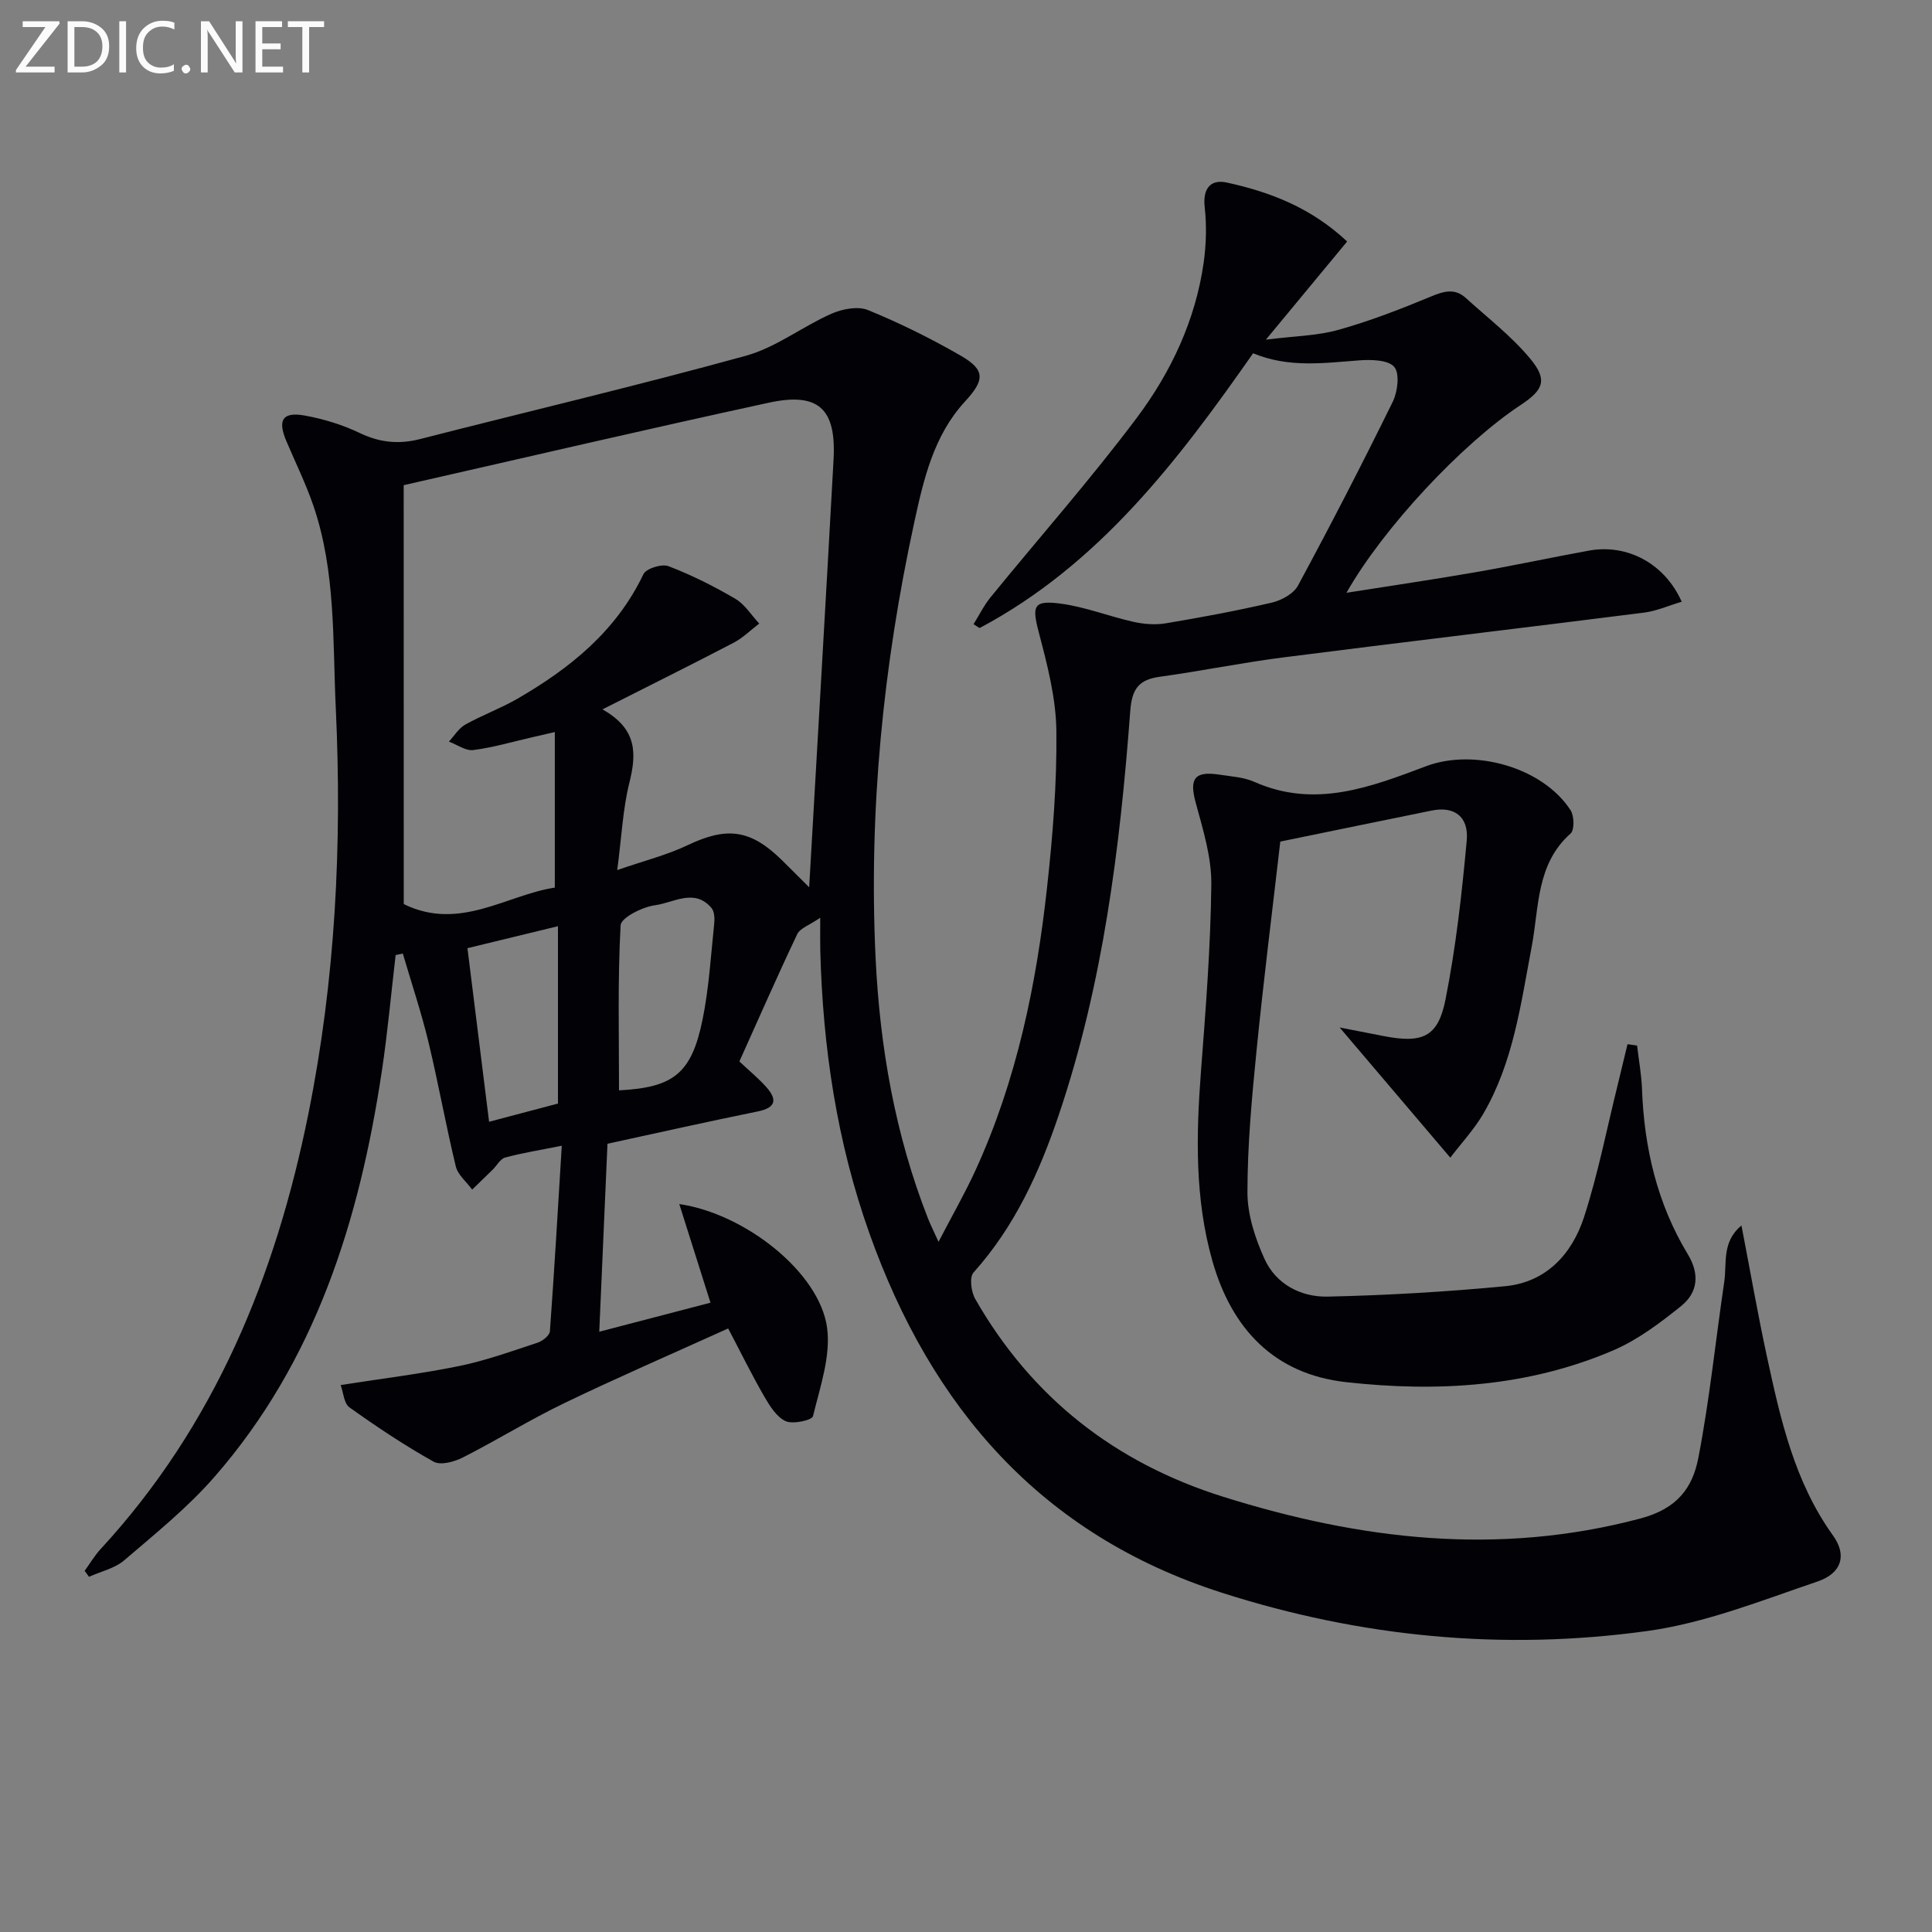 <svg enable-background="new 0 0 400 400" viewBox="0 0 400 400" xmlns="http://www.w3.org/2000/svg"><rect x="0" y="0" width="400" height="400" fill="#808080" stroke="none"/><path d="m360.55 253.73c1.81 9.36 3.36 18.28 5.27 27.12 2.81 12.98 5.68 25.92 13.69 37.07 2.92 4.06 1.81 7.81-3.23 9.52-11.58 3.93-23.21 8.58-35.2 10.24-29.82 4.12-59.3 1.31-88.13-7.93-37.45-12.01-60.13-38.4-72.94-74.38-6.74-18.91-9.67-38.59-10.18-58.64-.04-1.65-.01-3.31-.01-6.72-2.27 1.56-4.17 2.16-4.76 3.39-4.13 8.69-7.99 17.51-11.98 26.36 2.01 1.9 3.94 3.47 5.57 5.3 2.21 2.49 2.13 4.25-1.72 5.04-10.37 2.11-20.7 4.43-31.16 6.7-.55 12.65-1.12 25.58-1.7 38.92 7.97-2.08 15.47-4.03 23.03-6.01-2.17-6.87-4.28-13.54-6.46-20.42 13.67 1.99 29.07 14.19 30.6 25.62.79 5.89-1.47 12.28-2.92 18.3-.2.83-4.14 1.71-5.65 1.03-1.88-.86-3.31-3.16-4.44-5.12-2.57-4.44-4.83-9.06-7.47-14.08-11.59 5.25-22.83 10.12-33.86 15.43-7.17 3.45-13.96 7.67-21.06 11.28-1.77.9-4.61 1.68-6.05.88-6.03-3.37-11.81-7.23-17.44-11.25-1.15-.82-1.26-3.1-1.82-4.62 8.61-1.35 16.65-2.32 24.55-3.94 5.5-1.13 10.85-3.06 16.2-4.82 1.04-.34 2.51-1.5 2.57-2.37.92-12.54 1.64-25.1 2.46-38.42-4.68.94-8.25 1.5-11.73 2.45-1 .27-1.7 1.64-2.56 2.49-1.41 1.39-2.84 2.76-4.26 4.14-1.16-1.59-2.96-3.03-3.39-4.79-2.07-8.54-3.6-17.21-5.66-25.75-1.49-6.18-3.52-12.22-5.31-18.33-.5.11-.99.21-1.49.32-.94 8.02-1.66 16.07-2.86 24.05-4.64 30.85-13.69 60-34.69 84.03-5.54 6.34-12.22 11.73-18.65 17.23-1.96 1.68-4.83 2.3-7.28 3.41-.3-.41-.6-.83-.9-1.24 1.1-1.51 2.05-3.15 3.31-4.51 23.63-25.63 36.25-56.53 43.02-90.17 5.58-27.71 6.98-55.76 5.66-83.93-.66-14.06.02-28.34-4.65-41.95-1.56-4.54-3.69-8.88-5.57-13.3-1.88-4.43-.81-6.17 3.88-5.31 3.88.71 7.78 1.91 11.32 3.61 4.14 1.98 8.08 2.37 12.49 1.24 22.49-5.76 45.09-11.08 67.46-17.25 6.22-1.72 11.68-6.04 17.7-8.7 2.25-.99 5.47-1.61 7.57-.75 6.58 2.69 13 5.87 19.16 9.42 5.2 2.99 4.98 5.09.9 9.52-6.47 7.02-8.56 16.11-10.49 25-6.45 29.69-9.45 59.78-8.01 90.16.88 18.47 4.04 36.64 10.86 53.99.47 1.2 1.06 2.36 2.17 4.82 2.9-5.57 5.49-10.09 7.65-14.8 8.53-18.63 12.62-38.44 14.83-58.65 1.18-10.73 2.05-21.56 1.92-32.34-.08-6.81-1.88-13.7-3.63-20.36-1.46-5.55-1.18-6.77 4.7-5.96 5.04.7 9.9 2.63 14.91 3.75 2.15.48 4.52.66 6.68.3 7.35-1.23 14.68-2.59 21.93-4.28 2.02-.47 4.53-1.84 5.44-3.54 6.78-12.56 13.33-25.25 19.62-38.06 1.02-2.08 1.47-5.85.3-7.21-1.27-1.47-4.79-1.53-7.26-1.35-7.29.54-14.55 1.6-21.96-1.47-15.52 22.2-31.91 43.75-56.62 56.89-.42-.26-.84-.53-1.26-.79 1.17-1.88 2.16-3.91 3.55-5.61 10.08-12.37 20.67-24.35 30.24-37.11 7.11-9.48 12.19-20.27 13.87-32.24.52-3.74.62-7.64.2-11.39-.43-3.9 1.23-5.83 4.61-5.09 8.94 1.96 17.4 5.18 24.88 12.2-5.43 6.55-10.58 12.78-16.82 20.32 5.86-.74 10.59-.79 14.99-2.02 6.52-1.82 12.88-4.29 19.14-6.89 2.69-1.12 4.97-1.8 7.27.29 4.51 4.1 9.43 7.88 13.3 12.53 3.67 4.41 2.82 6.47-1.98 9.64-12.13 8.02-28.43 25.43-36.04 38.86 9.34-1.48 18.06-2.75 26.74-4.26 7.84-1.36 15.63-3.04 23.46-4.47 7.9-1.44 15.66 2.62 19.21 10.58-2.69.8-5.21 1.93-7.83 2.26-24.88 3.15-49.78 6.09-74.66 9.27-8.56 1.09-17.04 2.83-25.59 4.01-4.35.6-5.75 2.53-6.09 7.04-2.12 28.36-5.63 56.51-14.79 83.64-4.02 11.91-9.14 23.16-17.67 32.67-.87.98-.49 3.98.35 5.45 11.68 20.43 28.96 33.95 51.38 40.98 28.39 8.9 56.89 12.31 86.34 4.49 7.72-2.05 10.82-6.42 12.01-12.58 2.32-12.02 3.56-24.25 5.35-36.37.59-3.85-.56-8.31 3.57-11.71zm-276.96-66.55c11.55 5.68 21.35-1.92 31.28-3.41 0-10.9 0-21.27 0-32.21-2.27.53-3.51.82-4.75 1.1-4.04.92-8.04 2.11-12.13 2.63-1.58.2-3.36-1.12-5.05-1.75 1.12-1.2 2.04-2.77 3.41-3.53 3.47-1.94 7.26-3.32 10.7-5.3 10.95-6.32 20.53-14.02 26.17-25.84.56-1.17 3.8-2.18 5.18-1.65 4.78 1.83 9.42 4.16 13.84 6.75 1.98 1.16 3.32 3.39 4.95 5.13-1.75 1.34-3.36 2.95-5.28 3.96-8.64 4.51-17.38 8.85-27.18 13.81 7.28 4.08 7.06 9.24 5.56 15.25-1.34 5.38-1.58 11.04-2.5 18.02 5.69-1.97 10.33-3.13 14.55-5.14 8.13-3.88 13.02-3.32 19.54 3.08 1.79 1.76 3.56 3.54 5.65 5.62 1.73-30.17 3.45-59.37 5.05-88.57.58-10.52-3.12-13.99-13.43-11.75-25.19 5.46-50.3 11.33-75.57 17.07.01 28.56.01 57.78.01 86.73zm44.57 38.57c11.24-.6 15-3.41 17.3-14.66 1.32-6.48 1.71-13.16 2.4-19.76.12-1.1.08-2.59-.55-3.34-3.54-4.16-7.84-1.08-11.64-.58-2.64.34-7.09 2.58-7.18 4.16-.62 11.26-.33 22.56-.33 34.18zm-12.64 2.73c0-12.14 0-24.01 0-36.72-6.64 1.61-12.79 3.11-18.74 4.55 1.53 12.27 2.97 23.81 4.48 35.94 4.73-1.25 9.31-2.46 14.26-3.77z" fill="#010106"/><path d="m300.27 239.68c-8.05-9.46-15.07-17.73-22.91-26.95 3.62.71 6.37 1.25 9.12 1.78 7.99 1.55 11.25.23 12.79-7.54 2.16-10.85 3.39-21.91 4.4-32.94.46-5.01-2.62-7.15-7.22-6.22-10.21 2.07-20.42 4.18-31.38 6.43-1.61 14.02-3.46 28.64-4.92 43.3-.97 9.75-1.88 19.55-1.88 29.33 0 4.62 1.59 9.51 3.54 13.79 2.38 5.25 7.56 7.91 13.08 7.79 12.25-.27 24.51-.99 36.7-2.15 8.52-.81 13.88-6.65 16.37-14.32 2.9-8.94 4.7-18.24 6.97-27.38.69-2.8 1.35-5.61 2.03-8.41.66.09 1.32.19 1.98.28.35 3.01.91 6.01 1.02 9.02.45 12.16 3.14 23.71 9.48 34.19 2.5 4.13 2.08 7.93-1.38 10.72-4.35 3.5-8.98 7-14.06 9.18-17.7 7.59-36.42 8.67-55.29 6.58-15-1.67-23.74-11.14-27.71-25.14-3.63-12.81-3.36-25.93-2.36-39.1.99-12.93 2.01-25.89 2.15-38.84.06-5.64-1.74-11.38-3.24-16.92-1.34-4.93-.26-6.57 4.89-5.78 2.46.38 5.07.52 7.29 1.51 12.5 5.55 24.07 1.06 35.54-3.26 9.92-3.73 24.12.2 29.9 9.12.76 1.18.83 4.08.01 4.81-7.16 6.36-6.51 15.27-8.06 23.44-2.26 11.9-3.81 24.02-10.09 34.71-1.85 3.14-4.42 5.9-6.76 8.97z" fill="#010106"/><g fill="#fafbfa"><path d="m12.4 4.8-7.1 9h6v1.2h-8v-.5l6.1-8.9h-4.7v-1.2h7.6v.4z"/><path d="m14 14v-9.6h3c1.6 0 2.9.5 4 1.4s1.6 2.2 1.6 3.8-.5 3-1.6 3.9-2.4 1.5-4 1.5h-3zm1.4-8.4v8.2h1.6c1.3 0 2.4-.4 3.1-1.1s1.1-1.8 1.1-3.1-.4-2.3-1.2-3-1.8-1-3.1-1z"/><path d="m26.1 4.4v10.6h-1.4v-10.6z"/><path d="m36.1 14.6c-.8.4-1.8.6-2.9.6-1.5 0-2.7-.5-3.6-1.4s-1.4-2.2-1.4-3.8c0-1.7.5-3.1 1.5-4.1s2.3-1.6 3.9-1.6c1 0 1.8.1 2.5.4v1.4c-.8-.4-1.6-.6-2.5-.6-1.2 0-2.1.4-2.9 1.2s-1.1 1.8-1.1 3.2c0 1.3.3 2.3 1 3s1.6 1.1 2.7 1.1c1 0 2-.2 2.7-.7v1.3z"/><path d="m37.6 14.3c0-.2.1-.5.3-.6s.4-.3.6-.3c.3 0 .5.1.6.3s.3.4.3.6-.1.4-.3.6-.4.3-.6.3c-.3 0-.5-.1-.6-.3s-.3-.4-.3-.6z"/><path d="m50.2 15h-1.6l-5.3-8.2c-.2-.2-.3-.5-.4-.7 0 .2.1.7.1 1.5v7.4h-1.4v-10.6h1.7l5.2 8.1c.2.4.4.6.4.7 0-.3-.1-.8-.1-1.5v-7.3h1.4z"/><path d="m58.6 15h-5.7v-10.6h5.5v1.2h-4.1v3.4h3.8v1.2h-3.8v3.6h4.3z"/><path d="m67.1 5.6h-3.1v9.4h-1.4v-9.4h-3v-1.2h7.5z"/></g></svg>